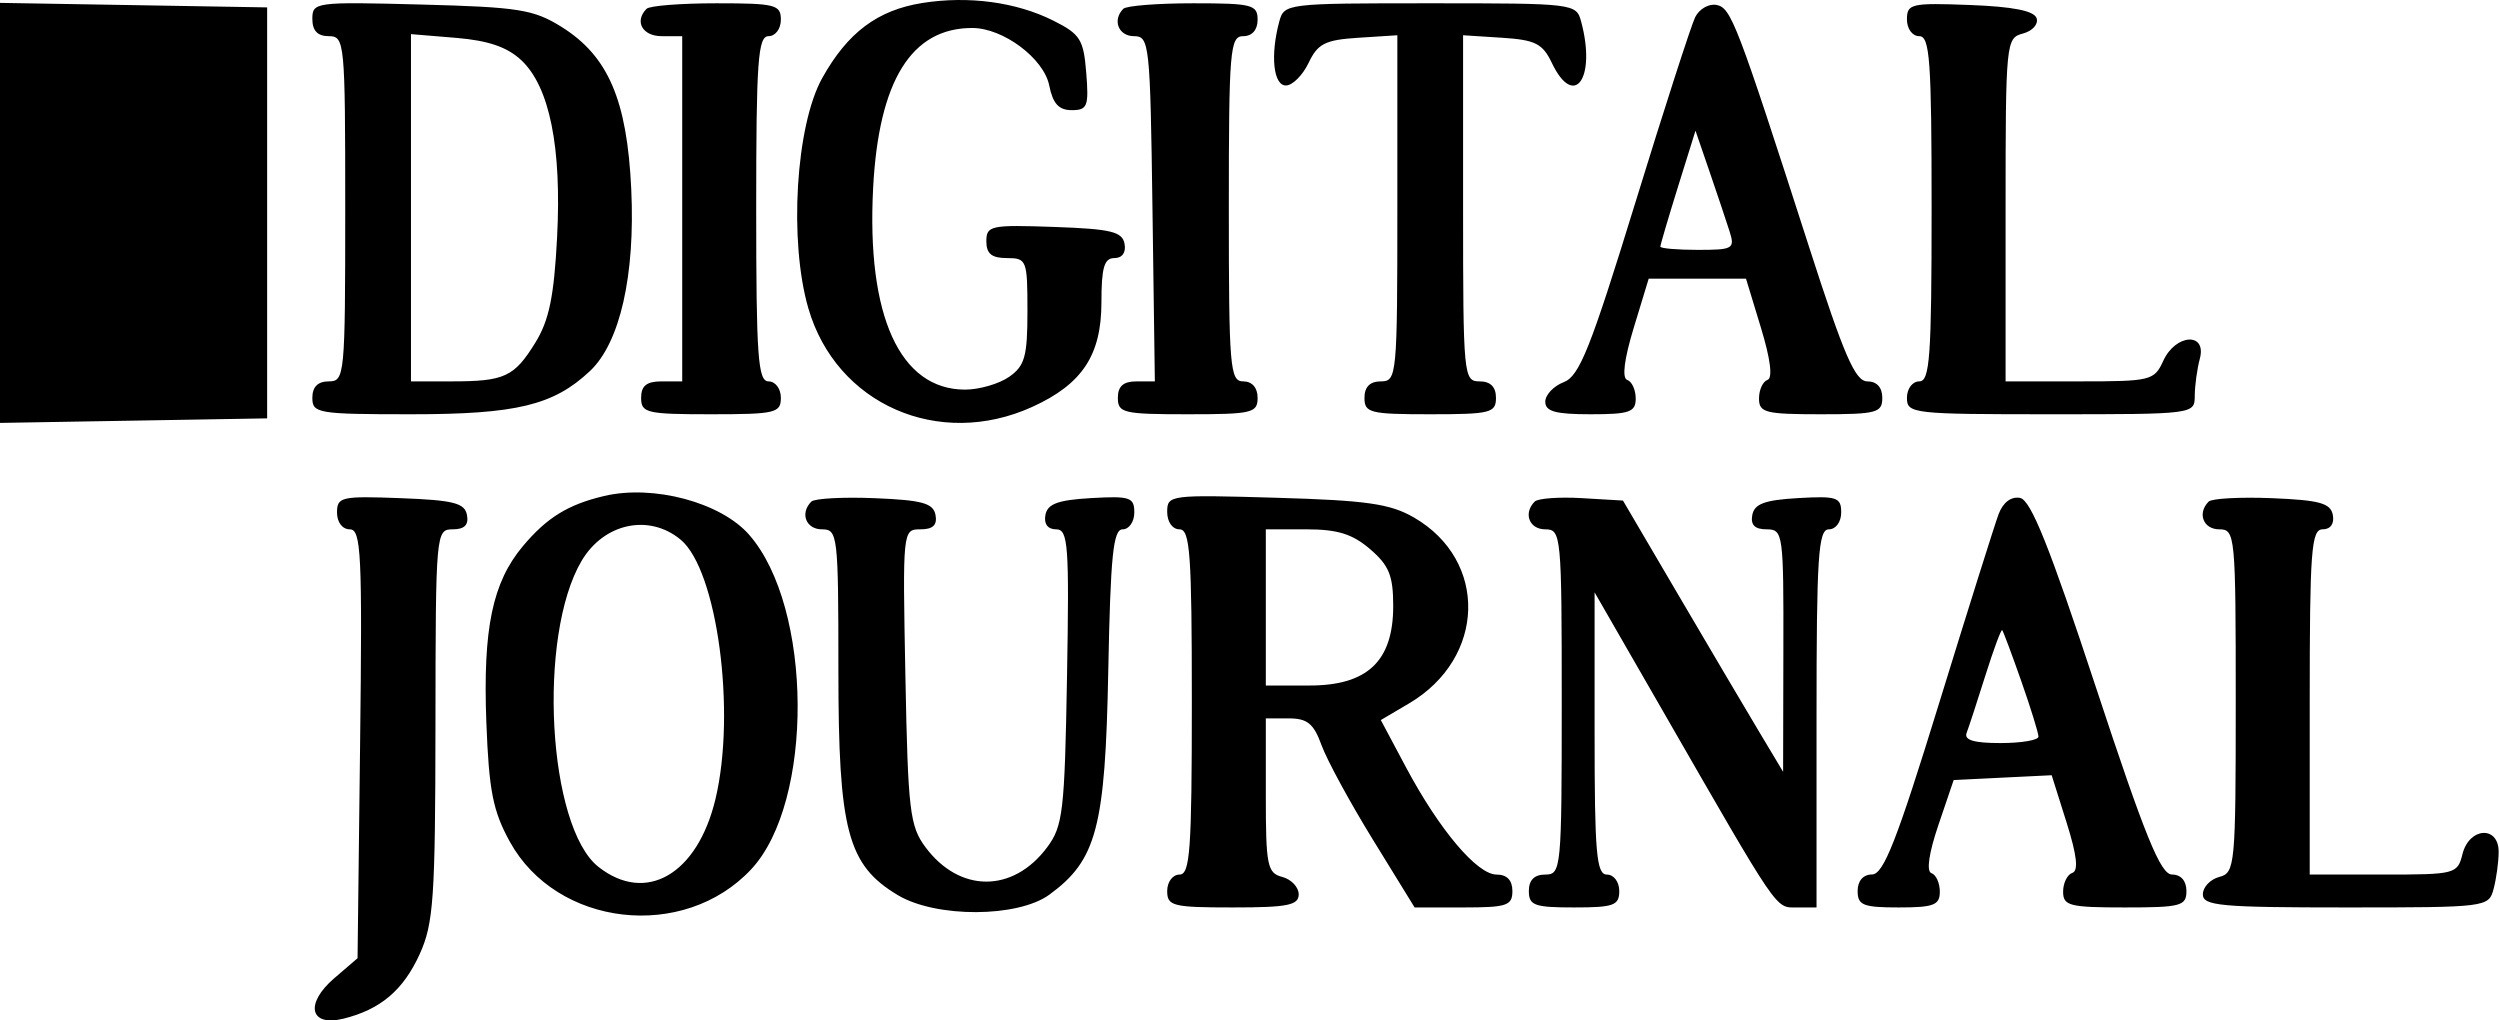 <svg xmlns="http://www.w3.org/2000/svg" width="98" height="40" viewBox="0 0 98 40" fill="none"><path fill-rule="evenodd" clip-rule="evenodd" d="M36.161 0.116C34.4 0.396 33.229 1.273 32.233 3.057C31.193 4.919 30.92 9.446 31.688 12.089C32.781 15.848 36.797 17.615 40.463 15.951C42.424 15.059 43.176 13.923 43.176 11.846C43.176 10.489 43.285 10.117 43.683 10.117C43.992 10.117 44.148 9.897 44.082 9.553C43.992 9.08 43.547 8.974 41.32 8.896C38.832 8.808 38.665 8.844 38.665 9.46C38.665 9.946 38.874 10.117 39.471 10.117C40.246 10.117 40.276 10.194 40.276 12.193C40.276 13.973 40.174 14.341 39.56 14.771C39.166 15.047 38.388 15.273 37.831 15.273C35.279 15.273 33.964 12.389 34.227 7.365C34.447 3.158 35.729 1.093 38.116 1.097C39.326 1.099 40.918 2.29 41.13 3.351C41.272 4.062 41.505 4.318 42.01 4.318C42.628 4.318 42.686 4.169 42.581 2.857C42.477 1.546 42.345 1.337 41.29 0.808C39.838 0.081 37.969 -0.171 36.161 0.116ZM0 8.345V16.578L5.236 16.489L10.472 16.4V8.345V0.29L5.236 0.201L0 0.113V8.345ZM12.244 0.742C12.244 1.203 12.448 1.418 12.888 1.418C13.512 1.418 13.533 1.633 13.533 8.184C13.533 14.736 13.512 14.95 12.888 14.95C12.459 14.95 12.244 15.165 12.244 15.595C12.244 16.203 12.459 16.239 16.121 16.239C20.242 16.239 21.697 15.888 23.124 14.547C24.304 13.439 24.904 10.797 24.745 7.413C24.581 3.912 23.838 2.19 22.001 1.047C20.914 0.371 20.323 0.278 16.513 0.178C12.357 0.069 12.244 0.083 12.244 0.742ZM25.347 0.344C24.858 0.833 25.18 1.418 25.938 1.418H26.743V8.184V14.95H25.938C25.347 14.95 25.132 15.122 25.132 15.595C25.132 16.189 25.347 16.239 27.871 16.239C30.395 16.239 30.61 16.189 30.61 15.595C30.61 15.237 30.395 14.95 30.127 14.95C29.712 14.95 29.643 13.984 29.643 8.184C29.643 2.384 29.712 1.418 30.127 1.418C30.395 1.418 30.61 1.131 30.61 0.773C30.61 0.184 30.395 0.129 28.086 0.129C26.698 0.129 25.465 0.225 25.347 0.344ZM44.035 0.344C43.595 0.784 43.842 1.418 44.452 1.418C45.057 1.418 45.088 1.709 45.177 8.184L45.27 14.951L44.545 14.951C44.035 14.95 43.82 15.141 43.82 15.595C43.82 16.189 44.035 16.239 46.559 16.239C49.083 16.239 49.298 16.189 49.298 15.595C49.298 15.196 49.083 14.95 48.734 14.95C48.215 14.95 48.17 14.413 48.17 8.184C48.17 1.955 48.215 1.418 48.734 1.418C49.083 1.418 49.298 1.172 49.298 0.773C49.298 0.184 49.083 0.129 46.774 0.129C45.386 0.129 44.153 0.225 44.035 0.344ZM50.145 0.854C49.792 2.171 49.916 3.351 50.408 3.351C50.664 3.351 51.064 2.952 51.297 2.465C51.657 1.709 51.944 1.564 53.248 1.48L54.776 1.382V8.166C54.776 14.736 54.755 14.95 54.131 14.95C53.702 14.95 53.487 15.165 53.487 15.595C53.487 16.185 53.702 16.239 56.064 16.239C58.427 16.239 58.642 16.185 58.642 15.595C58.642 15.165 58.427 14.95 57.998 14.95C57.373 14.95 57.353 14.736 57.353 8.166V1.382L58.881 1.48C60.184 1.564 60.471 1.709 60.832 2.465C61.706 4.297 62.579 3.076 61.983 0.854C61.791 0.137 61.728 0.129 56.064 0.129C50.4 0.129 50.338 0.137 50.145 0.854ZM66.451 0.673C66.293 0.994 65.231 4.282 64.094 7.98C62.347 13.656 61.912 14.746 61.3 14.98C60.901 15.132 60.575 15.478 60.575 15.748C60.575 16.129 60.974 16.239 62.347 16.239C63.879 16.239 64.12 16.155 64.12 15.622C64.12 15.282 63.97 14.954 63.787 14.893C63.575 14.823 63.668 14.08 64.042 12.852L64.629 10.923H66.536H68.443L69.03 12.852C69.404 14.08 69.497 14.823 69.285 14.893C69.103 14.954 68.953 15.282 68.953 15.622C68.953 16.175 69.202 16.239 71.369 16.239C73.571 16.239 73.786 16.182 73.786 15.595C73.786 15.187 73.571 14.95 73.2 14.95C72.726 14.95 72.289 13.944 70.927 9.715C68.073 0.858 67.861 0.303 67.283 0.193C66.985 0.137 66.611 0.352 66.451 0.673ZM74.752 0.76C74.752 1.13 74.964 1.418 75.236 1.418C75.65 1.418 75.719 2.384 75.719 8.184C75.719 13.984 75.65 14.95 75.236 14.95C74.967 14.95 74.752 15.237 74.752 15.595C74.752 16.215 74.967 16.239 80.391 16.239C86.022 16.239 86.03 16.238 86.034 15.514C86.037 15.116 86.126 14.463 86.233 14.064C86.515 13.012 85.284 13.082 84.8 14.145C84.447 14.918 84.314 14.95 81.526 14.95H78.619V8.222C78.619 1.652 78.635 1.489 79.297 1.315C79.671 1.218 79.913 0.947 79.835 0.714C79.739 0.424 78.913 0.26 77.224 0.196C74.92 0.108 74.752 0.146 74.752 0.76ZM20.439 2.364C21.545 3.403 22.023 5.779 21.837 9.319C21.717 11.631 21.523 12.562 20.983 13.436C20.154 14.777 19.779 14.95 17.695 14.95H16.11V8.144V1.338L17.885 1.485C19.146 1.59 19.885 1.844 20.439 2.364ZM67.799 9.07C68.015 9.75 67.937 9.795 66.558 9.795C65.748 9.795 65.086 9.738 65.086 9.668C65.086 9.598 65.396 8.547 65.774 7.332L66.463 5.123L67.016 6.734C67.32 7.62 67.673 8.672 67.799 9.07ZM23.682 19.443C22.271 19.776 21.44 20.288 20.503 21.402C19.303 22.828 18.926 24.644 19.065 28.32C19.167 31 19.322 31.789 19.985 32.994C21.823 36.335 26.802 36.905 29.446 34.077C31.913 31.439 31.864 23.806 29.363 20.959C28.25 19.691 25.612 18.988 23.682 19.443ZM13.211 20.092C13.211 20.474 13.422 20.75 13.713 20.75C14.159 20.75 14.205 21.709 14.116 29.156L14.016 37.562L13.1 38.349C11.94 39.347 12.144 40.256 13.455 39.934C14.913 39.575 15.808 38.818 16.453 37.399C16.996 36.203 17.064 35.215 17.07 28.403C17.077 20.877 17.088 20.75 17.745 20.75C18.208 20.75 18.38 20.576 18.305 20.186C18.216 19.717 17.779 19.607 15.704 19.528C13.377 19.44 13.211 19.478 13.211 20.092ZM31.804 19.663C31.349 20.118 31.592 20.75 32.221 20.75C32.84 20.75 32.865 20.965 32.865 26.287C32.865 32.556 33.223 33.909 35.194 35.089C36.694 35.987 39.897 35.975 41.139 35.068C42.991 33.713 43.326 32.439 43.444 26.308C43.532 21.777 43.636 20.75 44.008 20.75C44.259 20.75 44.465 20.453 44.465 20.089C44.465 19.494 44.296 19.438 42.776 19.525C41.471 19.6 41.063 19.75 40.98 20.186C40.914 20.537 41.072 20.75 41.401 20.75C41.873 20.75 41.917 21.352 41.827 26.527C41.735 31.806 41.668 32.383 41.049 33.213C39.711 35.008 37.619 35.008 36.281 33.213C35.664 32.383 35.594 31.795 35.492 26.527C35.381 20.779 35.384 20.75 36.08 20.75C36.572 20.75 36.747 20.583 36.672 20.186C36.583 19.724 36.155 19.606 34.298 19.529C33.051 19.478 31.929 19.538 31.804 19.663ZM45.754 20.068C45.754 20.459 45.959 20.75 46.237 20.75C46.651 20.75 46.72 21.717 46.72 27.517C46.72 33.316 46.651 34.283 46.237 34.283C45.969 34.283 45.754 34.569 45.754 34.927C45.754 35.518 45.969 35.572 48.331 35.572C50.475 35.572 50.909 35.485 50.909 35.058C50.909 34.776 50.619 34.469 50.265 34.376C49.678 34.223 49.62 33.937 49.62 31.184V28.161H50.522C51.247 28.161 51.498 28.366 51.803 29.208C52.011 29.784 52.917 31.452 53.817 32.914L55.453 35.572H57.37C59.072 35.572 59.286 35.5 59.286 34.927C59.286 34.506 59.072 34.283 58.666 34.283C57.902 34.283 56.421 32.529 55.112 30.073L54.128 28.226L55.234 27.574C58.244 25.798 58.345 21.972 55.425 20.285C54.494 19.747 53.575 19.615 50.028 19.512C45.851 19.39 45.754 19.402 45.754 20.068ZM60.16 19.662C59.704 20.118 59.945 20.75 60.575 20.75C61.199 20.75 61.22 20.965 61.22 27.517C61.22 34.068 61.199 34.283 60.575 34.283C60.146 34.283 59.931 34.498 59.931 34.927C59.931 35.494 60.146 35.572 61.703 35.572C63.26 35.572 63.475 35.494 63.475 34.927C63.475 34.569 63.26 34.283 62.992 34.283C62.581 34.283 62.508 33.454 62.508 28.751V23.22L65.181 27.865C69.776 35.852 69.585 35.572 70.433 35.572H71.208V28.161C71.208 21.788 71.276 20.75 71.692 20.75C71.964 20.75 72.175 20.462 72.175 20.089C72.175 19.494 72.006 19.438 70.486 19.525C69.181 19.6 68.773 19.75 68.69 20.186C68.616 20.576 68.789 20.75 69.251 20.75C69.897 20.75 69.919 20.905 69.908 25.503L69.898 30.255L68.934 28.644C68.404 27.758 66.991 25.366 65.795 23.328L63.62 19.622L62.005 19.527C61.116 19.475 60.286 19.535 60.16 19.662ZM78.342 20.163C78.189 20.575 77.137 23.918 76.005 27.593C74.355 32.95 73.835 34.276 73.383 34.279C73.035 34.282 72.819 34.53 72.819 34.927C72.819 35.486 73.034 35.572 74.43 35.572C75.803 35.572 76.041 35.481 76.041 34.954C76.041 34.614 75.893 34.287 75.712 34.227C75.508 34.159 75.611 33.446 75.983 32.347L76.584 30.578L78.505 30.483L80.426 30.389L81.01 32.243C81.415 33.528 81.484 34.133 81.235 34.217C81.037 34.283 80.874 34.614 80.874 34.954C80.874 35.508 81.124 35.572 83.291 35.572C85.493 35.572 85.708 35.514 85.708 34.927C85.708 34.529 85.493 34.283 85.144 34.282C84.694 34.282 84.09 32.796 82.163 26.952C80.336 21.41 79.609 19.597 79.184 19.518C78.832 19.454 78.516 19.696 78.342 20.163ZM86.579 19.663C86.125 20.118 86.367 20.75 86.996 20.75C87.62 20.75 87.641 20.965 87.641 27.479C87.641 33.937 87.615 34.215 86.996 34.376C86.642 34.469 86.352 34.776 86.352 35.058C86.352 35.508 87.043 35.572 91.953 35.572C97.489 35.572 97.556 35.563 97.749 34.847C97.855 34.448 97.945 33.795 97.947 33.397C97.953 32.356 96.795 32.422 96.53 33.477C96.333 34.262 96.252 34.283 93.434 34.283H90.541V27.517C90.541 21.577 90.603 20.75 91.047 20.75C91.356 20.75 91.513 20.53 91.447 20.186C91.359 19.724 90.931 19.606 89.073 19.529C87.827 19.478 86.705 19.538 86.579 19.663ZM26.682 21.155C28.117 22.346 28.863 27.918 28.045 31.328C27.337 34.279 25.322 35.446 23.461 33.983C21.472 32.418 21.059 24.93 22.799 21.985C23.673 20.506 25.444 20.127 26.682 21.155ZM53.71 21.528C54.452 22.166 54.614 22.566 54.614 23.757C54.614 25.913 53.605 26.872 51.336 26.872H49.62V23.811V20.75H51.213C52.433 20.75 53.018 20.933 53.71 21.528ZM79.234 26.7C79.605 27.757 79.908 28.736 79.908 28.875C79.908 29.014 79.24 29.128 78.423 29.128C77.368 29.128 76.983 29.011 77.093 28.725C77.178 28.503 77.509 27.49 77.829 26.473C78.15 25.456 78.445 24.659 78.486 24.701C78.526 24.743 78.863 25.643 79.234 26.7Z" fill="black"></path></svg>